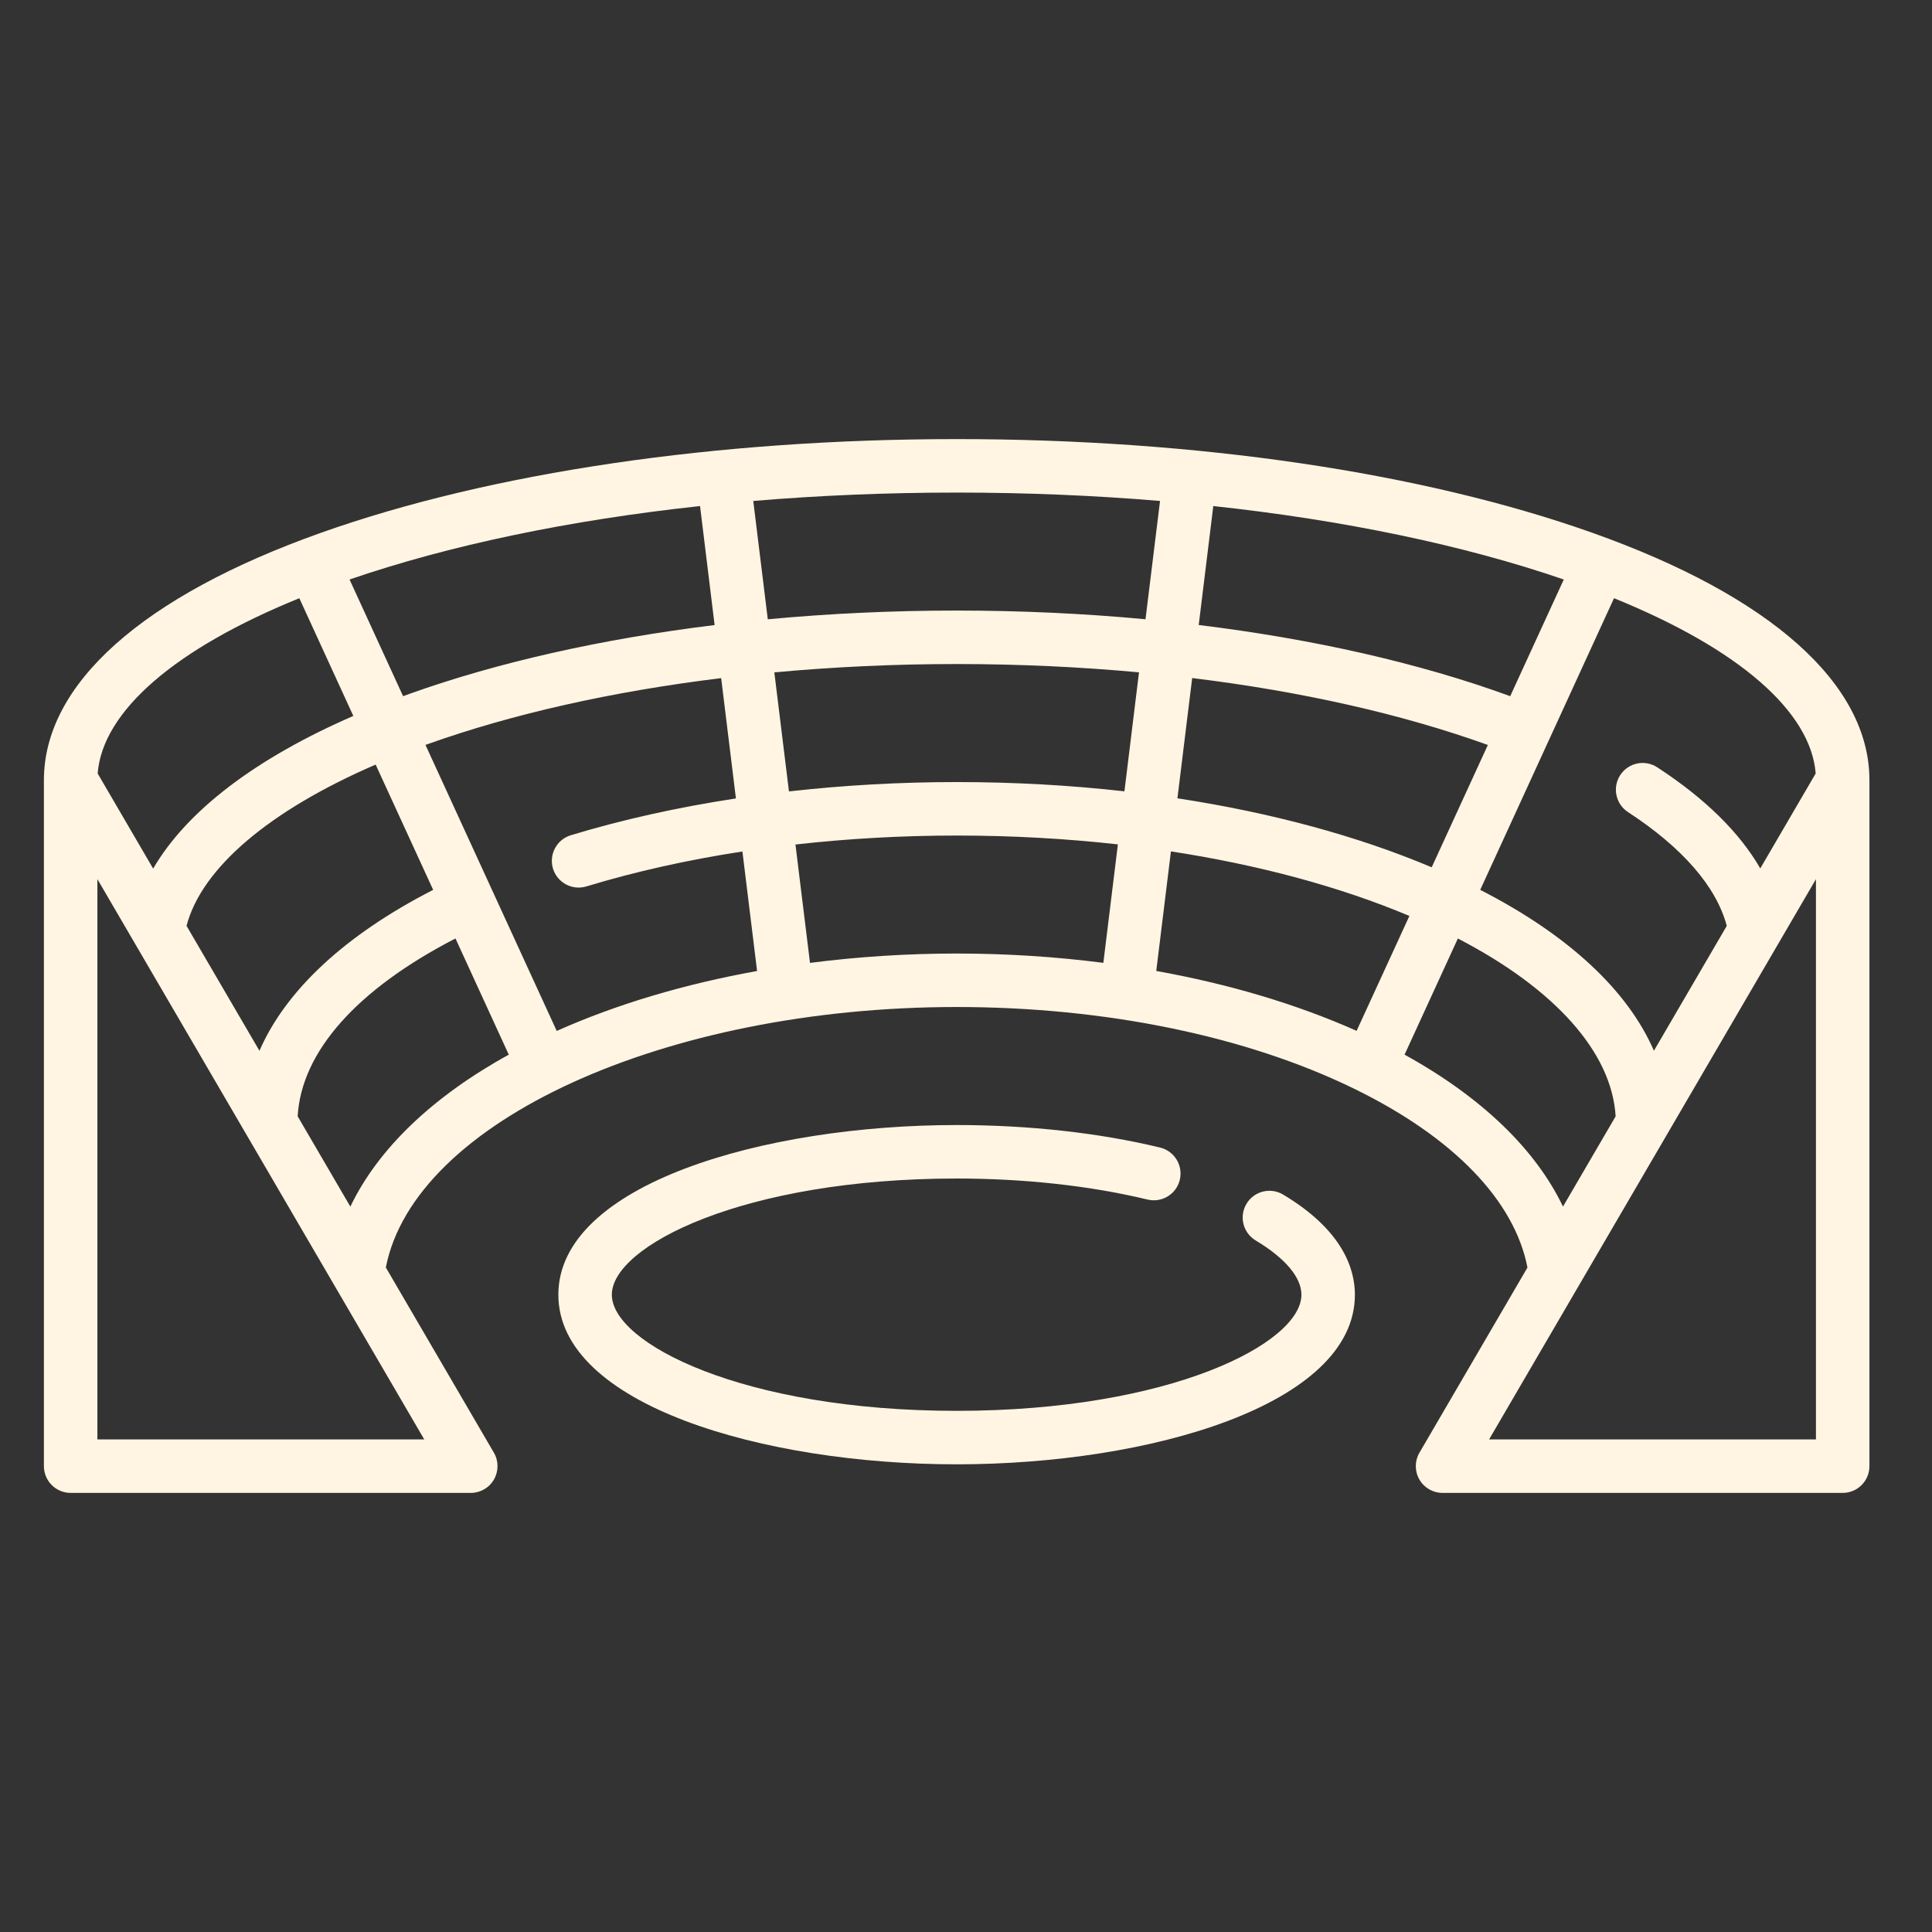 <svg width="44" height="44" viewBox="0 0 44 44" fill="none" xmlns="http://www.w3.org/2000/svg">
<rect x="0" y="0" width="44" height="44" fill="#333333" stroke="none"/>
<path d="M29.223 27.206C28.934 27.033 28.56 27.127 28.388 27.416C28.215 27.704 28.309 28.078 28.598 28.251C29.269 28.653 29.639 29.092 29.639 29.486C29.639 30.59 26.652 32.131 21.787 32.131C16.921 32.131 13.934 30.59 13.934 29.486C13.934 28.381 16.921 26.84 21.787 26.84C23.333 26.84 24.837 27.006 26.135 27.319C26.461 27.398 26.791 27.197 26.869 26.87C26.948 26.543 26.747 26.214 26.42 26.135C25.031 25.799 23.428 25.622 21.787 25.622C17.389 25.622 12.716 26.976 12.716 29.486C12.716 31.995 17.389 33.349 21.787 33.349C26.184 33.349 30.857 31.995 30.857 29.486C30.857 28.892 30.574 28.014 29.223 27.206Z" fill="#FFF5E2"/>
<path d="M36.259 12.132C32.384 10.757 27.245 10 21.787 10C16.33 10 11.19 10.757 7.315 12.132C3.243 13.577 1 15.579 1 17.769V33.391C1 33.727 1.273 34 1.609 34H10.722C10.94 34 11.141 33.883 11.25 33.694C11.358 33.505 11.358 33.272 11.248 33.084L8.787 28.866C9.436 25.54 15.145 22.934 21.787 22.934C25.172 22.934 28.388 23.596 30.846 24.798C33.099 25.899 34.49 27.339 34.787 28.867L32.327 33.084C32.217 33.272 32.216 33.505 32.325 33.694C32.433 33.883 32.635 34 32.853 34H41.966C42.302 34 42.575 33.727 42.575 33.391V17.769C42.575 15.579 40.332 13.577 36.259 12.132ZM41.351 17.615L40.089 19.778C39.616 18.957 38.833 18.186 37.743 17.475C37.461 17.291 37.084 17.37 36.9 17.652C36.716 17.934 36.795 18.311 37.077 18.495C38.319 19.305 39.091 20.197 39.326 21.086L37.667 23.93C37.069 22.552 35.717 21.293 33.711 20.266L36.758 13.624C39.592 14.774 41.239 16.199 41.351 17.615ZM30.896 23.477C29.537 22.871 27.989 22.41 26.333 22.113L26.667 19.39C28.667 19.697 30.513 20.193 32.098 20.86L30.896 23.477ZM12.594 19.782C12.692 20.103 13.032 20.285 13.354 20.188C14.465 19.85 15.659 19.584 16.908 19.392L17.242 22.114C15.585 22.412 14.038 22.872 12.679 23.479L9.69 16.965C9.706 16.96 9.722 16.954 9.738 16.948C11.678 16.255 13.961 15.745 16.424 15.444L16.76 18.184C15.44 18.385 14.177 18.665 13 19.022C12.678 19.12 12.497 19.46 12.594 19.782ZM4.248 21.085C4.596 19.763 6.142 18.456 8.555 17.413L9.865 20.266C7.859 21.293 6.508 22.553 5.909 23.931L4.248 21.085ZM15.943 11.525L16.275 14.235C13.722 14.549 11.35 15.079 9.328 15.801C9.278 15.819 9.23 15.837 9.18 15.855L7.961 13.198C10.245 12.413 12.971 11.846 15.943 11.525ZM17.635 15.313C18.983 15.188 20.375 15.123 21.787 15.123C23.204 15.123 24.595 15.188 25.94 15.312L25.608 18.022C24.371 17.883 23.091 17.811 21.787 17.811C20.489 17.811 19.209 17.884 17.968 18.024L17.635 15.313ZM27.151 15.442C29.636 15.746 31.93 16.262 33.885 16.966L32.606 19.752C30.913 19.037 28.944 18.506 26.815 18.181L27.151 15.442ZM35.614 13.198L34.394 15.855C32.335 15.103 29.916 14.554 27.3 14.234L27.632 11.525C30.603 11.846 33.33 12.413 35.614 13.198ZM26.419 11.409L26.088 14.103C24.694 13.973 23.253 13.905 21.787 13.905C20.326 13.905 18.884 13.973 17.486 14.104L17.155 11.409C18.655 11.283 20.206 11.218 21.787 11.218C23.368 11.218 24.92 11.283 26.419 11.409ZM6.817 13.624L8.047 16.305C5.818 17.273 4.252 18.469 3.488 19.782L2.224 17.615C2.336 16.199 3.983 14.774 6.817 13.624ZM2.218 32.782V20.022L9.662 32.782L2.218 32.782ZM7.979 27.48L6.779 25.423C6.863 23.953 8.127 22.532 10.373 21.373L11.587 24.019C9.843 24.98 8.605 26.171 7.979 27.48ZM18.447 21.929L18.116 19.233C19.308 19.099 20.538 19.029 21.787 19.029C23.042 19.029 24.273 19.098 25.459 19.23L25.128 21.928C24.044 21.789 22.924 21.716 21.787 21.716C20.652 21.716 19.532 21.79 18.447 21.929ZM31.988 24.019L33.202 21.374C35.418 22.522 36.709 23.97 36.795 25.424L35.596 27.479C34.971 26.172 33.736 24.982 31.988 24.019ZM41.357 32.782H33.913L41.357 20.022V32.782Z" fill="#FFF5E2"/>
</svg>
